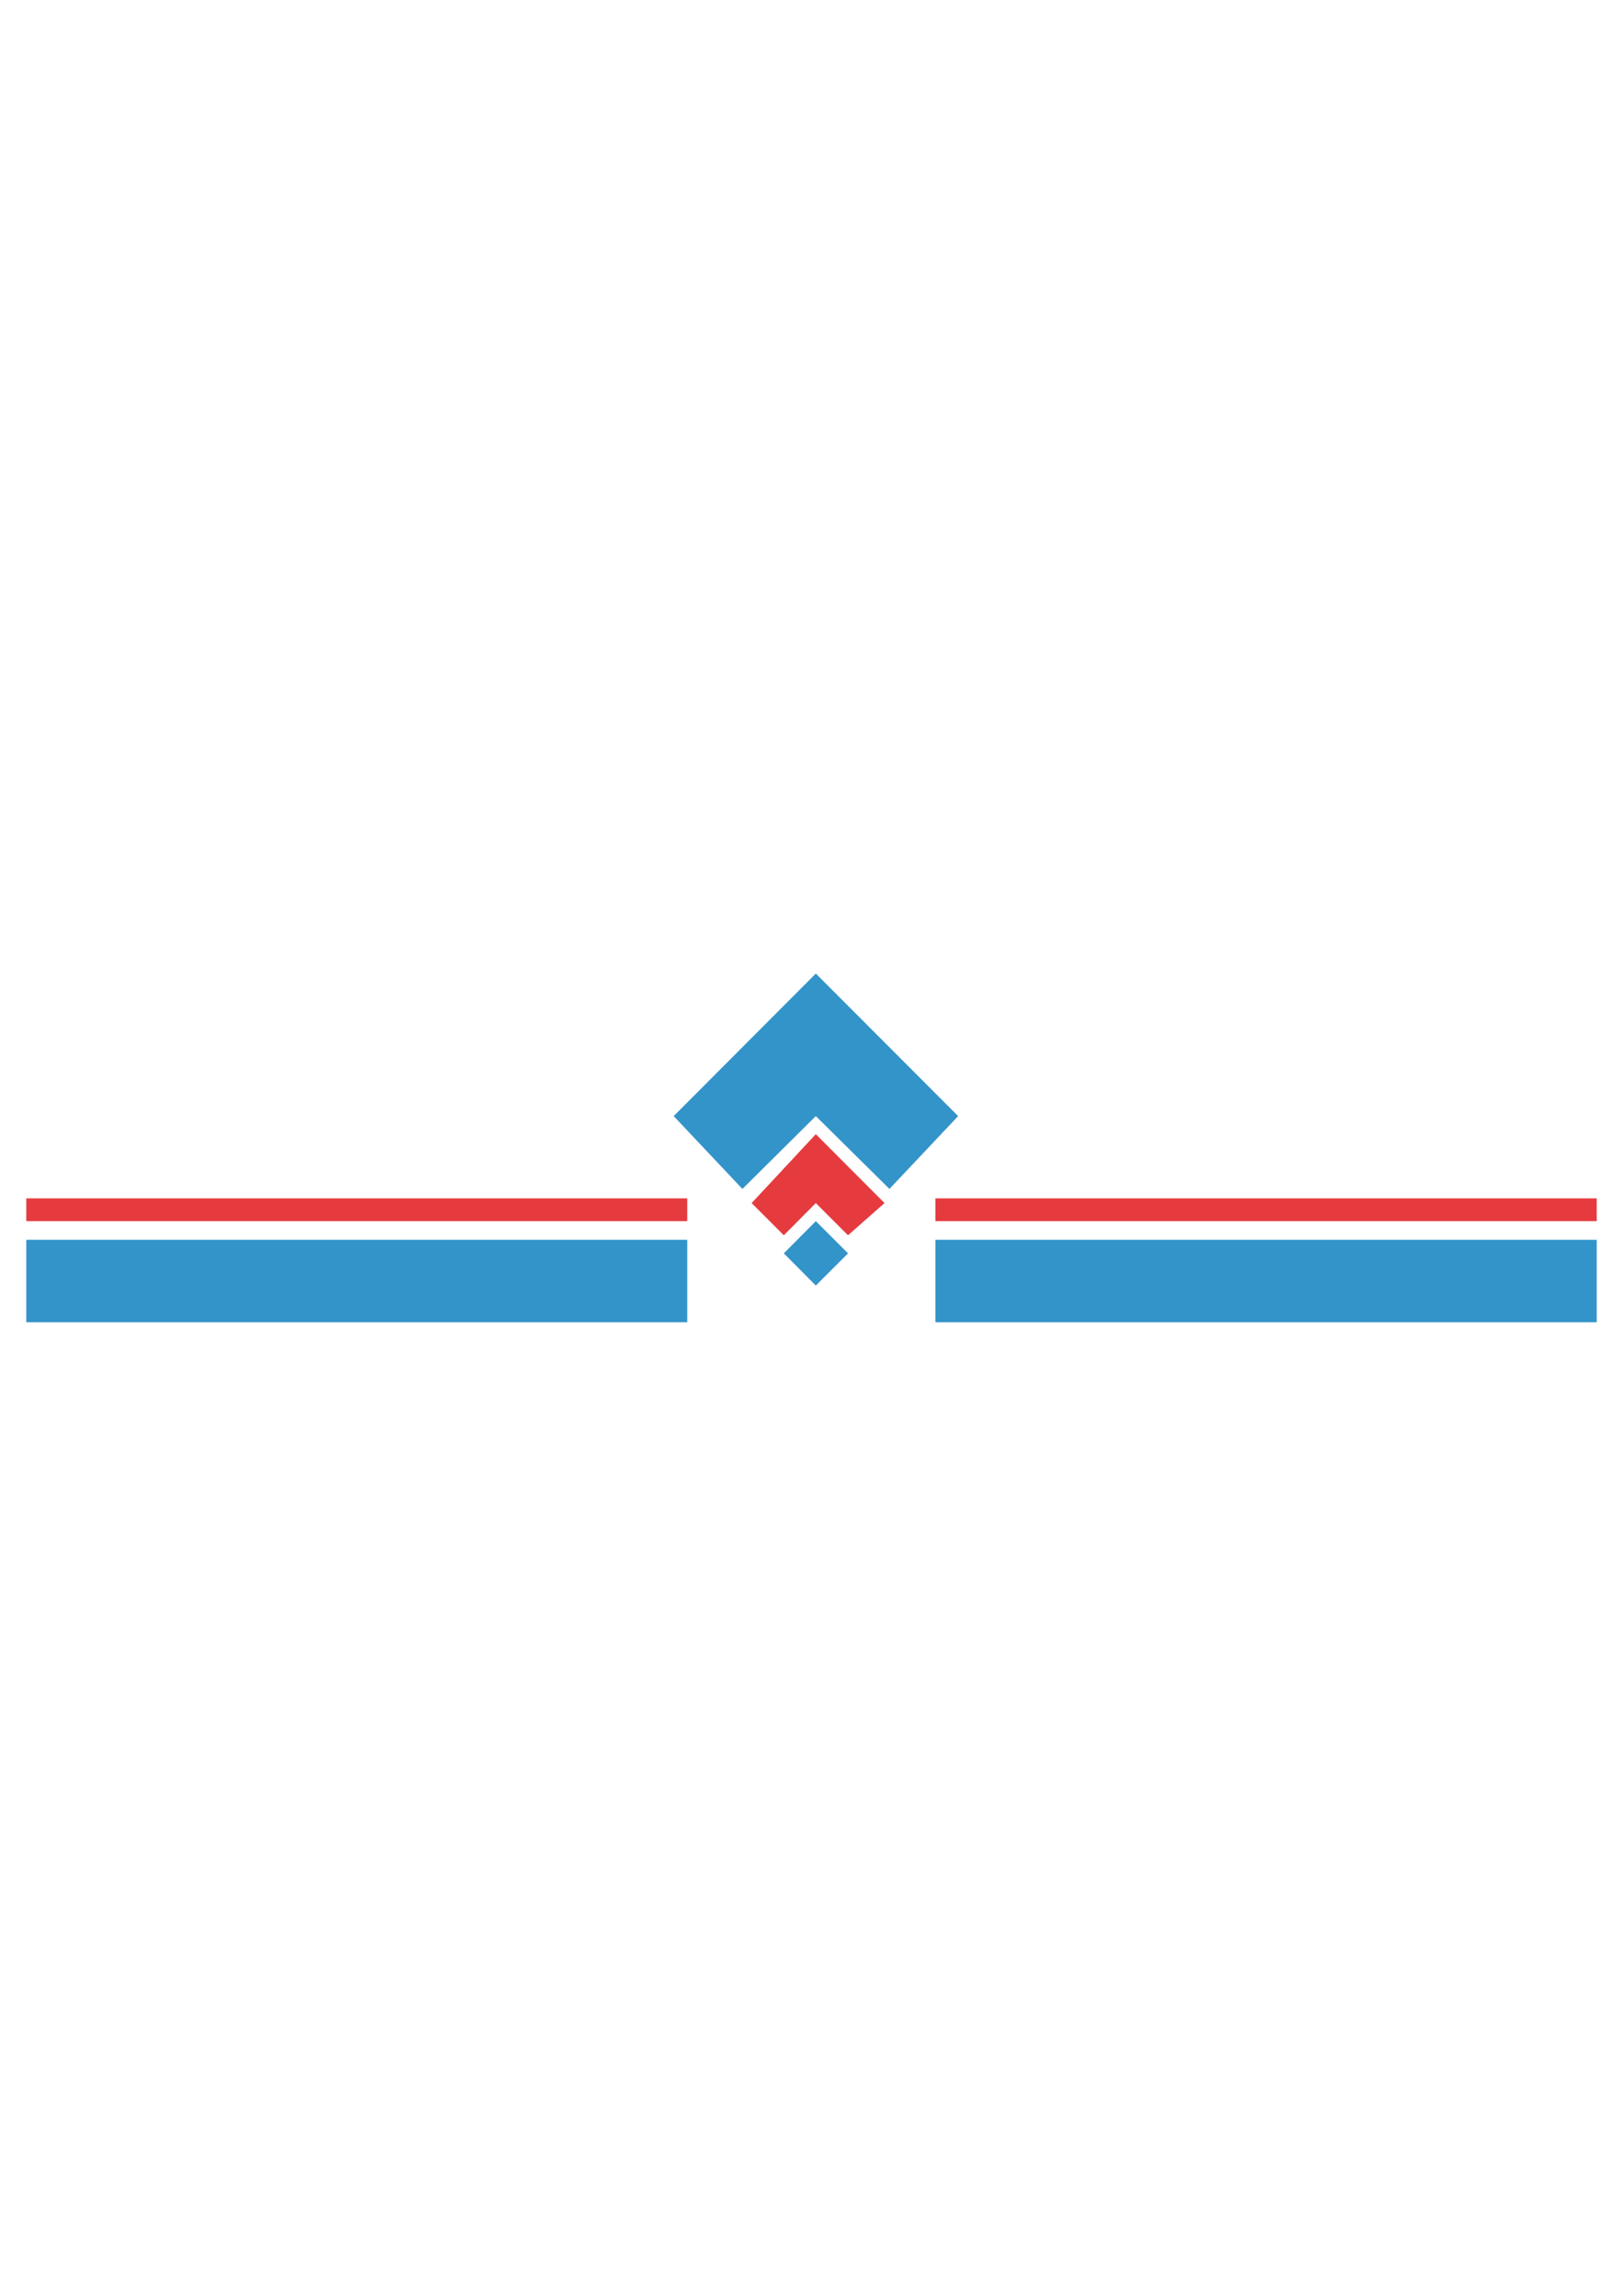 <?xml version="1.0" encoding="utf-8"?>
<!-- Created by UniConvertor 2.0rc4 (https://sk1project.net/) -->
<svg xmlns="http://www.w3.org/2000/svg" height="841.89pt" viewBox="0 0 595.276 841.89" width="595.276pt" version="1.1" xmlns:xlink="http://www.w3.org/1999/xlink" id="d41efa80-f609-11ea-be6e-dcc15c148e23">

<g>
	<g>
		<path style="fill:#3394c9;" d="M 299.222,409.281 L 326.222,435.993 351.422,409.281 299.222,357.009 247.094,409.281 272.294,435.993 299.222,409.281 Z" />
		<path style="fill:#e53b3f;" d="M 299.222,441.177 L 311.03,452.985 324.422,441.177 299.222,415.905 275.678,441.177 287.486,452.985 299.222,441.177 Z" />
		<path style="fill:#3394c9;" d="M 311.03,459.609 L 299.222,447.801 287.486,459.609 299.222,471.417 311.03,459.609 Z" />
		<path style="fill:#e53b3f;" d="M 585.638,439.449 L 343.07,439.449 343.07,447.801 585.638,447.801 585.638,439.449 Z" />
		<path style="fill:#e53b3f;" d="M 9.638,439.449 L 252.062,439.449 252.062,447.801 9.638,447.801 9.638,439.449 Z" />
		<path style="fill:#3394c9;" d="M 585.638,454.641 L 343.07,454.641 343.07,484.881 585.638,484.881 585.638,454.641 Z" />
		<path style="fill:#3394c9;" d="M 9.638,454.641 L 252.062,454.641 252.062,484.881 9.638,484.881 9.638,454.641 Z" />
	</g>
</g>
<g>
</g>
<g>
</g>
<g>
</g>
</svg>